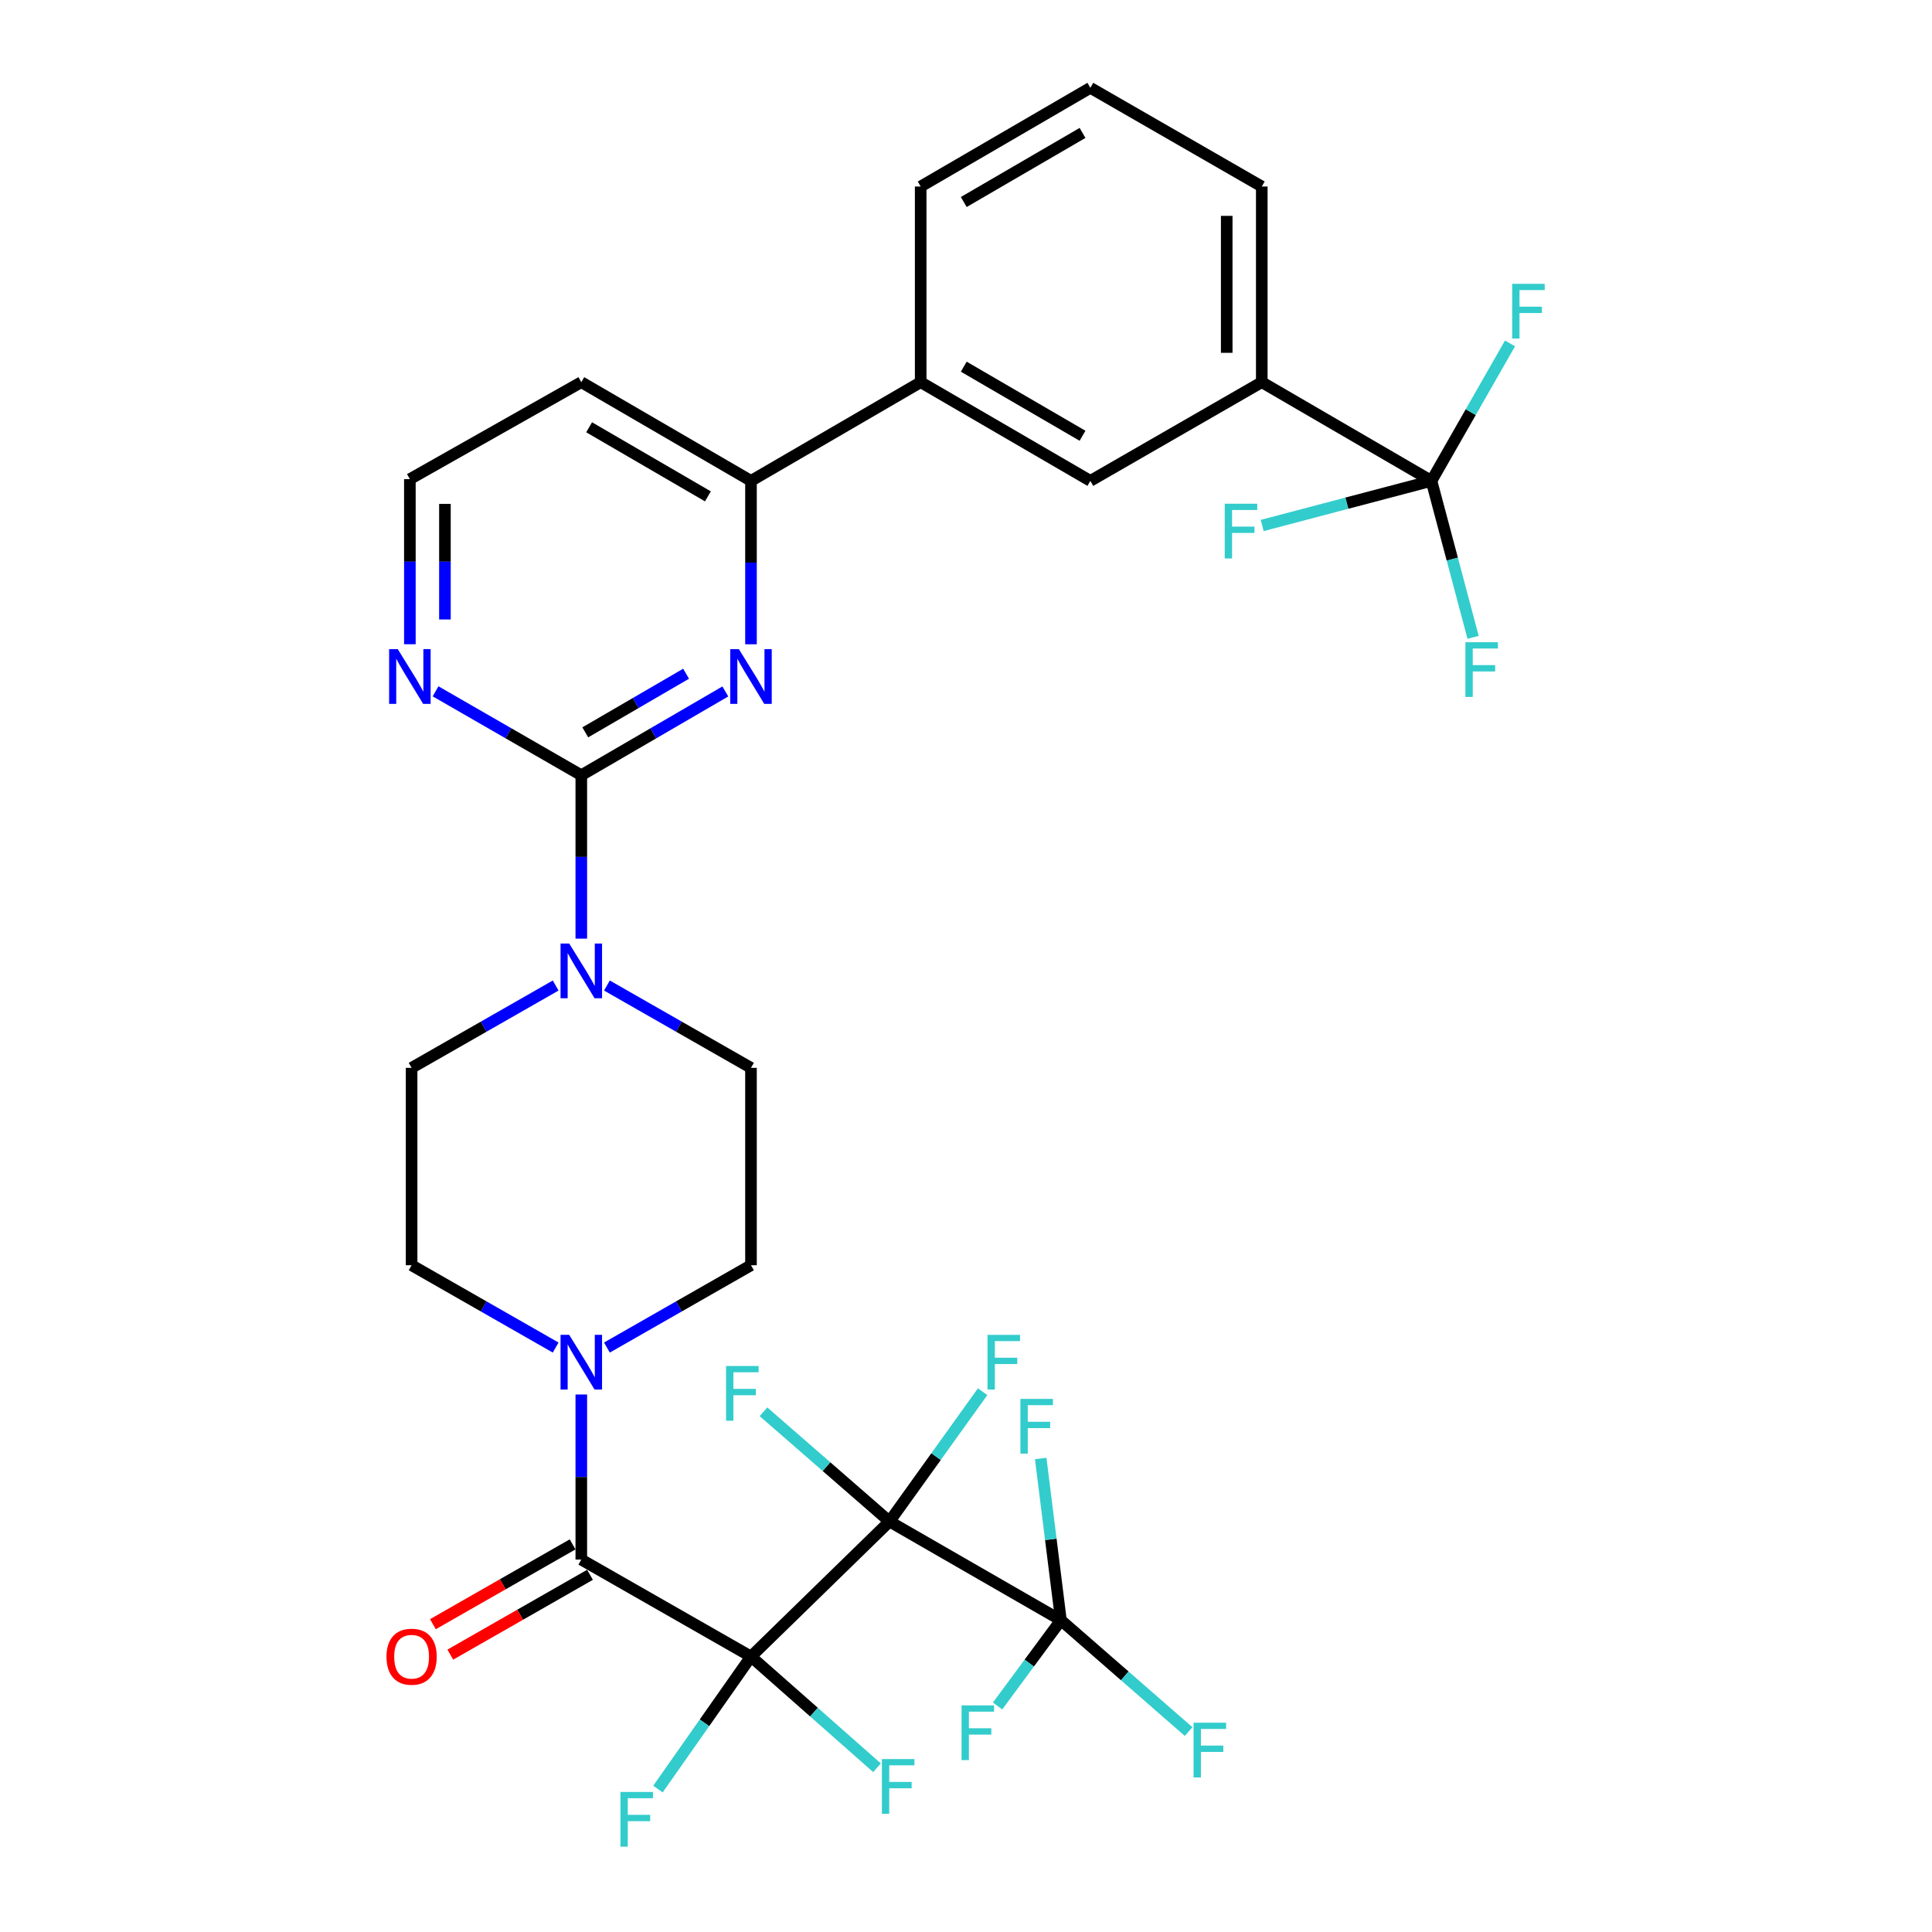 <?xml version='1.0' encoding='iso-8859-1'?>
<svg version='1.1' baseProfile='full'
              xmlns='http://www.w3.org/2000/svg'
                      xmlns:rdkit='http://www.rdkit.org/xml'
                      xmlns:xlink='http://www.w3.org/1999/xlink'
                  xml:space='preserve'
width='1000px' height='1000px' viewBox='0 0 1000 1000'>
<!-- END OF HEADER -->
<rect style='opacity:1.0;fill:#FFFFFF;stroke:none' width='1000' height='1000' x='0' y='0'> </rect>
<path class='bond-0' d='M 314.148,697.492 L 351.429,676.188' style='fill:none;fill-rule:evenodd;stroke:#0000FF;stroke-width:6px;stroke-linecap:butt;stroke-linejoin:miter;stroke-opacity:1' />
<path class='bond-0' d='M 351.429,676.188 L 388.711,654.884' style='fill:none;fill-rule:evenodd;stroke:#000000;stroke-width:6px;stroke-linecap:butt;stroke-linejoin:miter;stroke-opacity:1' />
<path class='bond-1' d='M 300.879,721.789 L 300.879,764.515' style='fill:none;fill-rule:evenodd;stroke:#0000FF;stroke-width:6px;stroke-linecap:butt;stroke-linejoin:miter;stroke-opacity:1' />
<path class='bond-1' d='M 300.879,764.515 L 300.879,807.241' style='fill:none;fill-rule:evenodd;stroke:#000000;stroke-width:6px;stroke-linecap:butt;stroke-linejoin:miter;stroke-opacity:1' />
<path class='bond-2' d='M 287.61,697.492 L 250.328,676.188' style='fill:none;fill-rule:evenodd;stroke:#0000FF;stroke-width:6px;stroke-linecap:butt;stroke-linejoin:miter;stroke-opacity:1' />
<path class='bond-2' d='M 250.328,676.188 L 213.047,654.884' style='fill:none;fill-rule:evenodd;stroke:#000000;stroke-width:6px;stroke-linecap:butt;stroke-linejoin:miter;stroke-opacity:1' />
<path class='bond-3' d='M 296.378,799.364 L 260.226,820.023' style='fill:none;fill-rule:evenodd;stroke:#000000;stroke-width:6px;stroke-linecap:butt;stroke-linejoin:miter;stroke-opacity:1' />
<path class='bond-3' d='M 260.226,820.023 L 224.075,840.681' style='fill:none;fill-rule:evenodd;stroke:#FF0000;stroke-width:6px;stroke-linecap:butt;stroke-linejoin:miter;stroke-opacity:1' />
<path class='bond-3' d='M 305.38,815.118 L 269.229,835.777' style='fill:none;fill-rule:evenodd;stroke:#000000;stroke-width:6px;stroke-linecap:butt;stroke-linejoin:miter;stroke-opacity:1' />
<path class='bond-3' d='M 269.229,835.777 L 233.077,856.435' style='fill:none;fill-rule:evenodd;stroke:#FF0000;stroke-width:6px;stroke-linecap:butt;stroke-linejoin:miter;stroke-opacity:1' />
<path class='bond-4' d='M 300.879,807.241 L 388.711,857.432' style='fill:none;fill-rule:evenodd;stroke:#000000;stroke-width:6px;stroke-linecap:butt;stroke-linejoin:miter;stroke-opacity:1' />
<path class='bond-5' d='M 653.093,197.812 L 653.093,96.543' style='fill:none;fill-rule:evenodd;stroke:#000000;stroke-width:6px;stroke-linecap:butt;stroke-linejoin:miter;stroke-opacity:1' />
<path class='bond-5' d='M 634.948,182.621 L 634.948,111.733' style='fill:none;fill-rule:evenodd;stroke:#000000;stroke-width:6px;stroke-linecap:butt;stroke-linejoin:miter;stroke-opacity:1' />
<path class='bond-6' d='M 653.093,197.812 L 564.364,248.9' style='fill:none;fill-rule:evenodd;stroke:#000000;stroke-width:6px;stroke-linecap:butt;stroke-linejoin:miter;stroke-opacity:1' />
<path class='bond-7' d='M 653.093,197.812 L 740.925,248.9' style='fill:none;fill-rule:evenodd;stroke:#000000;stroke-width:6px;stroke-linecap:butt;stroke-linejoin:miter;stroke-opacity:1' />
<path class='bond-8' d='M 653.093,96.543 L 564.364,45.455' style='fill:none;fill-rule:evenodd;stroke:#000000;stroke-width:6px;stroke-linecap:butt;stroke-linejoin:miter;stroke-opacity:1' />
<path class='bond-9' d='M 564.364,45.455 L 476.542,96.543' style='fill:none;fill-rule:evenodd;stroke:#000000;stroke-width:6px;stroke-linecap:butt;stroke-linejoin:miter;stroke-opacity:1' />
<path class='bond-9' d='M 560.315,68.802 L 498.84,104.564' style='fill:none;fill-rule:evenodd;stroke:#000000;stroke-width:6px;stroke-linecap:butt;stroke-linejoin:miter;stroke-opacity:1' />
<path class='bond-10' d='M 476.542,96.543 L 476.542,197.812' style='fill:none;fill-rule:evenodd;stroke:#000000;stroke-width:6px;stroke-linecap:butt;stroke-linejoin:miter;stroke-opacity:1' />
<path class='bond-11' d='M 476.542,197.812 L 564.364,248.9' style='fill:none;fill-rule:evenodd;stroke:#000000;stroke-width:6px;stroke-linecap:butt;stroke-linejoin:miter;stroke-opacity:1' />
<path class='bond-11' d='M 498.84,189.791 L 560.315,225.553' style='fill:none;fill-rule:evenodd;stroke:#000000;stroke-width:6px;stroke-linecap:butt;stroke-linejoin:miter;stroke-opacity:1' />
<path class='bond-12' d='M 476.542,197.812 L 388.711,248.9' style='fill:none;fill-rule:evenodd;stroke:#000000;stroke-width:6px;stroke-linecap:butt;stroke-linejoin:miter;stroke-opacity:1' />
<path class='bond-13' d='M 388.711,248.9 L 300.879,197.812' style='fill:none;fill-rule:evenodd;stroke:#000000;stroke-width:6px;stroke-linecap:butt;stroke-linejoin:miter;stroke-opacity:1' />
<path class='bond-13' d='M 366.413,256.921 L 304.93,221.16' style='fill:none;fill-rule:evenodd;stroke:#000000;stroke-width:6px;stroke-linecap:butt;stroke-linejoin:miter;stroke-opacity:1' />
<path class='bond-14' d='M 388.711,248.9 L 388.711,291.189' style='fill:none;fill-rule:evenodd;stroke:#000000;stroke-width:6px;stroke-linecap:butt;stroke-linejoin:miter;stroke-opacity:1' />
<path class='bond-14' d='M 388.711,291.189 L 388.711,333.477' style='fill:none;fill-rule:evenodd;stroke:#0000FF;stroke-width:6px;stroke-linecap:butt;stroke-linejoin:miter;stroke-opacity:1' />
<path class='bond-15' d='M 300.879,197.812 L 212.15,248.003' style='fill:none;fill-rule:evenodd;stroke:#000000;stroke-width:6px;stroke-linecap:butt;stroke-linejoin:miter;stroke-opacity:1' />
<path class='bond-16' d='M 212.15,248.003 L 212.15,290.729' style='fill:none;fill-rule:evenodd;stroke:#000000;stroke-width:6px;stroke-linecap:butt;stroke-linejoin:miter;stroke-opacity:1' />
<path class='bond-16' d='M 212.15,290.729 L 212.15,333.455' style='fill:none;fill-rule:evenodd;stroke:#0000FF;stroke-width:6px;stroke-linecap:butt;stroke-linejoin:miter;stroke-opacity:1' />
<path class='bond-16' d='M 230.295,260.821 L 230.295,290.729' style='fill:none;fill-rule:evenodd;stroke:#000000;stroke-width:6px;stroke-linecap:butt;stroke-linejoin:miter;stroke-opacity:1' />
<path class='bond-16' d='M 230.295,290.729 L 230.295,320.637' style='fill:none;fill-rule:evenodd;stroke:#0000FF;stroke-width:6px;stroke-linecap:butt;stroke-linejoin:miter;stroke-opacity:1' />
<path class='bond-17' d='M 225.45,357.827 L 263.164,379.542' style='fill:none;fill-rule:evenodd;stroke:#0000FF;stroke-width:6px;stroke-linecap:butt;stroke-linejoin:miter;stroke-opacity:1' />
<path class='bond-17' d='M 263.164,379.542 L 300.879,401.257' style='fill:none;fill-rule:evenodd;stroke:#000000;stroke-width:6px;stroke-linecap:butt;stroke-linejoin:miter;stroke-opacity:1' />
<path class='bond-18' d='M 300.879,401.257 L 338.155,379.576' style='fill:none;fill-rule:evenodd;stroke:#000000;stroke-width:6px;stroke-linecap:butt;stroke-linejoin:miter;stroke-opacity:1' />
<path class='bond-18' d='M 338.155,379.576 L 375.43,357.894' style='fill:none;fill-rule:evenodd;stroke:#0000FF;stroke-width:6px;stroke-linecap:butt;stroke-linejoin:miter;stroke-opacity:1' />
<path class='bond-18' d='M 302.938,379.068 L 329.031,363.891' style='fill:none;fill-rule:evenodd;stroke:#000000;stroke-width:6px;stroke-linecap:butt;stroke-linejoin:miter;stroke-opacity:1' />
<path class='bond-18' d='M 329.031,363.891 L 355.124,348.714' style='fill:none;fill-rule:evenodd;stroke:#0000FF;stroke-width:6px;stroke-linecap:butt;stroke-linejoin:miter;stroke-opacity:1' />
<path class='bond-19' d='M 300.879,401.257 L 300.879,443.546' style='fill:none;fill-rule:evenodd;stroke:#000000;stroke-width:6px;stroke-linecap:butt;stroke-linejoin:miter;stroke-opacity:1' />
<path class='bond-19' d='M 300.879,443.546 L 300.879,485.835' style='fill:none;fill-rule:evenodd;stroke:#0000FF;stroke-width:6px;stroke-linecap:butt;stroke-linejoin:miter;stroke-opacity:1' />
<path class='bond-20' d='M 287.61,510.109 L 250.328,531.413' style='fill:none;fill-rule:evenodd;stroke:#0000FF;stroke-width:6px;stroke-linecap:butt;stroke-linejoin:miter;stroke-opacity:1' />
<path class='bond-20' d='M 250.328,531.413 L 213.047,552.718' style='fill:none;fill-rule:evenodd;stroke:#000000;stroke-width:6px;stroke-linecap:butt;stroke-linejoin:miter;stroke-opacity:1' />
<path class='bond-21' d='M 314.148,510.109 L 351.429,531.413' style='fill:none;fill-rule:evenodd;stroke:#0000FF;stroke-width:6px;stroke-linecap:butt;stroke-linejoin:miter;stroke-opacity:1' />
<path class='bond-21' d='M 351.429,531.413 L 388.711,552.718' style='fill:none;fill-rule:evenodd;stroke:#000000;stroke-width:6px;stroke-linecap:butt;stroke-linejoin:miter;stroke-opacity:1' />
<path class='bond-22' d='M 740.925,248.9 L 697.115,260.448' style='fill:none;fill-rule:evenodd;stroke:#000000;stroke-width:6px;stroke-linecap:butt;stroke-linejoin:miter;stroke-opacity:1' />
<path class='bond-22' d='M 697.115,260.448 L 653.306,271.996' style='fill:none;fill-rule:evenodd;stroke:#33CCCC;stroke-width:6px;stroke-linecap:butt;stroke-linejoin:miter;stroke-opacity:1' />
<path class='bond-23' d='M 740.925,248.9 L 761.252,213.329' style='fill:none;fill-rule:evenodd;stroke:#000000;stroke-width:6px;stroke-linecap:butt;stroke-linejoin:miter;stroke-opacity:1' />
<path class='bond-23' d='M 761.252,213.329 L 781.579,177.757' style='fill:none;fill-rule:evenodd;stroke:#33CCCC;stroke-width:6px;stroke-linecap:butt;stroke-linejoin:miter;stroke-opacity:1' />
<path class='bond-24' d='M 740.925,248.9 L 751.699,289.397' style='fill:none;fill-rule:evenodd;stroke:#000000;stroke-width:6px;stroke-linecap:butt;stroke-linejoin:miter;stroke-opacity:1' />
<path class='bond-24' d='M 751.699,289.397 L 762.473,329.894' style='fill:none;fill-rule:evenodd;stroke:#33CCCC;stroke-width:6px;stroke-linecap:butt;stroke-linejoin:miter;stroke-opacity:1' />
<path class='bond-25' d='M 213.047,552.718 L 213.047,654.884' style='fill:none;fill-rule:evenodd;stroke:#000000;stroke-width:6px;stroke-linecap:butt;stroke-linejoin:miter;stroke-opacity:1' />
<path class='bond-26' d='M 388.711,654.884 L 388.711,552.718' style='fill:none;fill-rule:evenodd;stroke:#000000;stroke-width:6px;stroke-linecap:butt;stroke-linejoin:miter;stroke-opacity:1' />
<path class='bond-27' d='M 460.403,787.524 L 388.711,857.432' style='fill:none;fill-rule:evenodd;stroke:#000000;stroke-width:6px;stroke-linecap:butt;stroke-linejoin:miter;stroke-opacity:1' />
<path class='bond-28' d='M 460.403,787.524 L 549.132,838.612' style='fill:none;fill-rule:evenodd;stroke:#000000;stroke-width:6px;stroke-linecap:butt;stroke-linejoin:miter;stroke-opacity:1' />
<path class='bond-29' d='M 460.403,787.524 L 427.787,759.128' style='fill:none;fill-rule:evenodd;stroke:#000000;stroke-width:6px;stroke-linecap:butt;stroke-linejoin:miter;stroke-opacity:1' />
<path class='bond-29' d='M 427.787,759.128 L 395.17,730.732' style='fill:none;fill-rule:evenodd;stroke:#33CCCC;stroke-width:6px;stroke-linecap:butt;stroke-linejoin:miter;stroke-opacity:1' />
<path class='bond-30' d='M 460.403,787.524 L 484.501,753.935' style='fill:none;fill-rule:evenodd;stroke:#000000;stroke-width:6px;stroke-linecap:butt;stroke-linejoin:miter;stroke-opacity:1' />
<path class='bond-30' d='M 484.501,753.935 L 508.599,720.347' style='fill:none;fill-rule:evenodd;stroke:#33CCCC;stroke-width:6px;stroke-linecap:butt;stroke-linejoin:miter;stroke-opacity:1' />
<path class='bond-31' d='M 388.711,857.432 L 364.631,891.726' style='fill:none;fill-rule:evenodd;stroke:#000000;stroke-width:6px;stroke-linecap:butt;stroke-linejoin:miter;stroke-opacity:1' />
<path class='bond-31' d='M 364.631,891.726 L 340.551,926.019' style='fill:none;fill-rule:evenodd;stroke:#33CCCC;stroke-width:6px;stroke-linecap:butt;stroke-linejoin:miter;stroke-opacity:1' />
<path class='bond-32' d='M 388.711,857.432 L 421.32,886.205' style='fill:none;fill-rule:evenodd;stroke:#000000;stroke-width:6px;stroke-linecap:butt;stroke-linejoin:miter;stroke-opacity:1' />
<path class='bond-32' d='M 421.32,886.205 L 453.929,914.979' style='fill:none;fill-rule:evenodd;stroke:#33CCCC;stroke-width:6px;stroke-linecap:butt;stroke-linejoin:miter;stroke-opacity:1' />
<path class='bond-33' d='M 549.132,838.612 L 532.741,860.812' style='fill:none;fill-rule:evenodd;stroke:#000000;stroke-width:6px;stroke-linecap:butt;stroke-linejoin:miter;stroke-opacity:1' />
<path class='bond-33' d='M 532.741,860.812 L 516.349,883.012' style='fill:none;fill-rule:evenodd;stroke:#33CCCC;stroke-width:6px;stroke-linecap:butt;stroke-linejoin:miter;stroke-opacity:1' />
<path class='bond-34' d='M 549.132,838.612 L 582.182,867.434' style='fill:none;fill-rule:evenodd;stroke:#000000;stroke-width:6px;stroke-linecap:butt;stroke-linejoin:miter;stroke-opacity:1' />
<path class='bond-34' d='M 582.182,867.434 L 615.231,896.256' style='fill:none;fill-rule:evenodd;stroke:#33CCCC;stroke-width:6px;stroke-linecap:butt;stroke-linejoin:miter;stroke-opacity:1' />
<path class='bond-35' d='M 549.132,838.612 L 543.9,796.765' style='fill:none;fill-rule:evenodd;stroke:#000000;stroke-width:6px;stroke-linecap:butt;stroke-linejoin:miter;stroke-opacity:1' />
<path class='bond-35' d='M 543.9,796.765 L 538.669,754.919' style='fill:none;fill-rule:evenodd;stroke:#33CCCC;stroke-width:6px;stroke-linecap:butt;stroke-linejoin:miter;stroke-opacity:1' />
<path  class='atom-0' d='M 294.619 690.915
L 303.899 705.915
Q 304.819 707.395, 306.299 710.075
Q 307.779 712.755, 307.859 712.915
L 307.859 690.915
L 311.619 690.915
L 311.619 719.235
L 307.739 719.235
L 297.779 702.835
Q 296.619 700.915, 295.379 698.715
Q 294.179 696.515, 293.819 695.835
L 293.819 719.235
L 290.139 719.235
L 290.139 690.915
L 294.619 690.915
' fill='#0000FF'/>
<path  class='atom-2' d='M 200.047 857.512
Q 200.047 850.712, 203.407 846.912
Q 206.767 843.112, 213.047 843.112
Q 219.327 843.112, 222.687 846.912
Q 226.047 850.712, 226.047 857.512
Q 226.047 864.392, 222.647 868.312
Q 219.247 872.192, 213.047 872.192
Q 206.807 872.192, 203.407 868.312
Q 200.047 864.432, 200.047 857.512
M 213.047 868.992
Q 217.367 868.992, 219.687 866.112
Q 222.047 863.192, 222.047 857.512
Q 222.047 851.952, 219.687 849.152
Q 217.367 846.312, 213.047 846.312
Q 208.727 846.312, 206.367 849.112
Q 204.047 851.912, 204.047 857.512
Q 204.047 863.232, 206.367 866.112
Q 208.727 868.992, 213.047 868.992
' fill='#FF0000'/>
<path  class='atom-12' d='M 205.89 336.009
L 215.17 351.009
Q 216.09 352.489, 217.57 355.169
Q 219.05 357.849, 219.13 358.009
L 219.13 336.009
L 222.89 336.009
L 222.89 364.329
L 219.01 364.329
L 209.05 347.929
Q 207.89 346.009, 206.65 343.809
Q 205.45 341.609, 205.09 340.929
L 205.09 364.329
L 201.41 364.329
L 201.41 336.009
L 205.89 336.009
' fill='#0000FF'/>
<path  class='atom-14' d='M 382.451 336.009
L 391.731 351.009
Q 392.651 352.489, 394.131 355.169
Q 395.611 357.849, 395.691 358.009
L 395.691 336.009
L 399.451 336.009
L 399.451 364.329
L 395.571 364.329
L 385.611 347.929
Q 384.451 346.009, 383.211 343.809
Q 382.011 341.609, 381.651 340.929
L 381.651 364.329
L 377.971 364.329
L 377.971 336.009
L 382.451 336.009
' fill='#0000FF'/>
<path  class='atom-15' d='M 294.619 488.367
L 303.899 503.367
Q 304.819 504.847, 306.299 507.527
Q 307.779 510.207, 307.859 510.367
L 307.859 488.367
L 311.619 488.367
L 311.619 516.687
L 307.739 516.687
L 297.779 500.287
Q 296.619 498.367, 295.379 496.167
Q 294.179 493.967, 293.819 493.287
L 293.819 516.687
L 290.139 516.687
L 290.139 488.367
L 294.619 488.367
' fill='#0000FF'/>
<path  class='atom-17' d='M 782.696 146.908
L 799.536 146.908
L 799.536 150.148
L 786.496 150.148
L 786.496 158.748
L 798.096 158.748
L 798.096 162.028
L 786.496 162.028
L 786.496 175.228
L 782.696 175.228
L 782.696 146.908
' fill='#33CCCC'/>
<path  class='atom-18' d='M 758.492 332.421
L 775.332 332.421
L 775.332 335.661
L 762.292 335.661
L 762.292 344.261
L 773.892 344.261
L 773.892 347.541
L 762.292 347.541
L 762.292 360.741
L 758.492 360.741
L 758.492 332.421
' fill='#33CCCC'/>
<path  class='atom-19' d='M 633.917 260.728
L 650.757 260.728
L 650.757 263.968
L 637.717 263.968
L 637.717 272.568
L 649.317 272.568
L 649.317 275.848
L 637.717 275.848
L 637.717 289.048
L 633.917 289.048
L 633.917 260.728
' fill='#33CCCC'/>
<path  class='atom-27' d='M 375.805 707.044
L 392.645 707.044
L 392.645 710.284
L 379.605 710.284
L 379.605 718.884
L 391.205 718.884
L 391.205 722.164
L 379.605 722.164
L 379.605 735.364
L 375.805 735.364
L 375.805 707.044
' fill='#33CCCC'/>
<path  class='atom-28' d='M 511.136 690.915
L 527.976 690.915
L 527.976 694.155
L 514.936 694.155
L 514.936 702.755
L 526.536 702.755
L 526.536 706.035
L 514.936 706.035
L 514.936 719.235
L 511.136 719.235
L 511.136 690.915
' fill='#33CCCC'/>
<path  class='atom-29' d='M 321.138 927.515
L 337.978 927.515
L 337.978 930.755
L 324.938 930.755
L 324.938 939.355
L 336.538 939.355
L 336.538 942.635
L 324.938 942.635
L 324.938 955.835
L 321.138 955.835
L 321.138 927.515
' fill='#33CCCC'/>
<path  class='atom-30' d='M 456.469 910.489
L 473.309 910.489
L 473.309 913.729
L 460.269 913.729
L 460.269 922.329
L 471.869 922.329
L 471.869 925.609
L 460.269 925.609
L 460.269 938.809
L 456.469 938.809
L 456.469 910.489
' fill='#33CCCC'/>
<path  class='atom-31' d='M 497.699 882.707
L 514.539 882.707
L 514.539 885.947
L 501.499 885.947
L 501.499 894.547
L 513.099 894.547
L 513.099 897.827
L 501.499 897.827
L 501.499 911.027
L 497.699 911.027
L 497.699 882.707
' fill='#33CCCC'/>
<path  class='atom-32' d='M 617.788 891.669
L 634.628 891.669
L 634.628 894.909
L 621.588 894.909
L 621.588 903.509
L 633.188 903.509
L 633.188 906.789
L 621.588 906.789
L 621.588 919.989
L 617.788 919.989
L 617.788 891.669
' fill='#33CCCC'/>
<path  class='atom-33' d='M 528.162 724.07
L 545.002 724.07
L 545.002 727.31
L 531.962 727.31
L 531.962 735.91
L 543.562 735.91
L 543.562 739.19
L 531.962 739.19
L 531.962 752.39
L 528.162 752.39
L 528.162 724.07
' fill='#33CCCC'/>
</svg>
